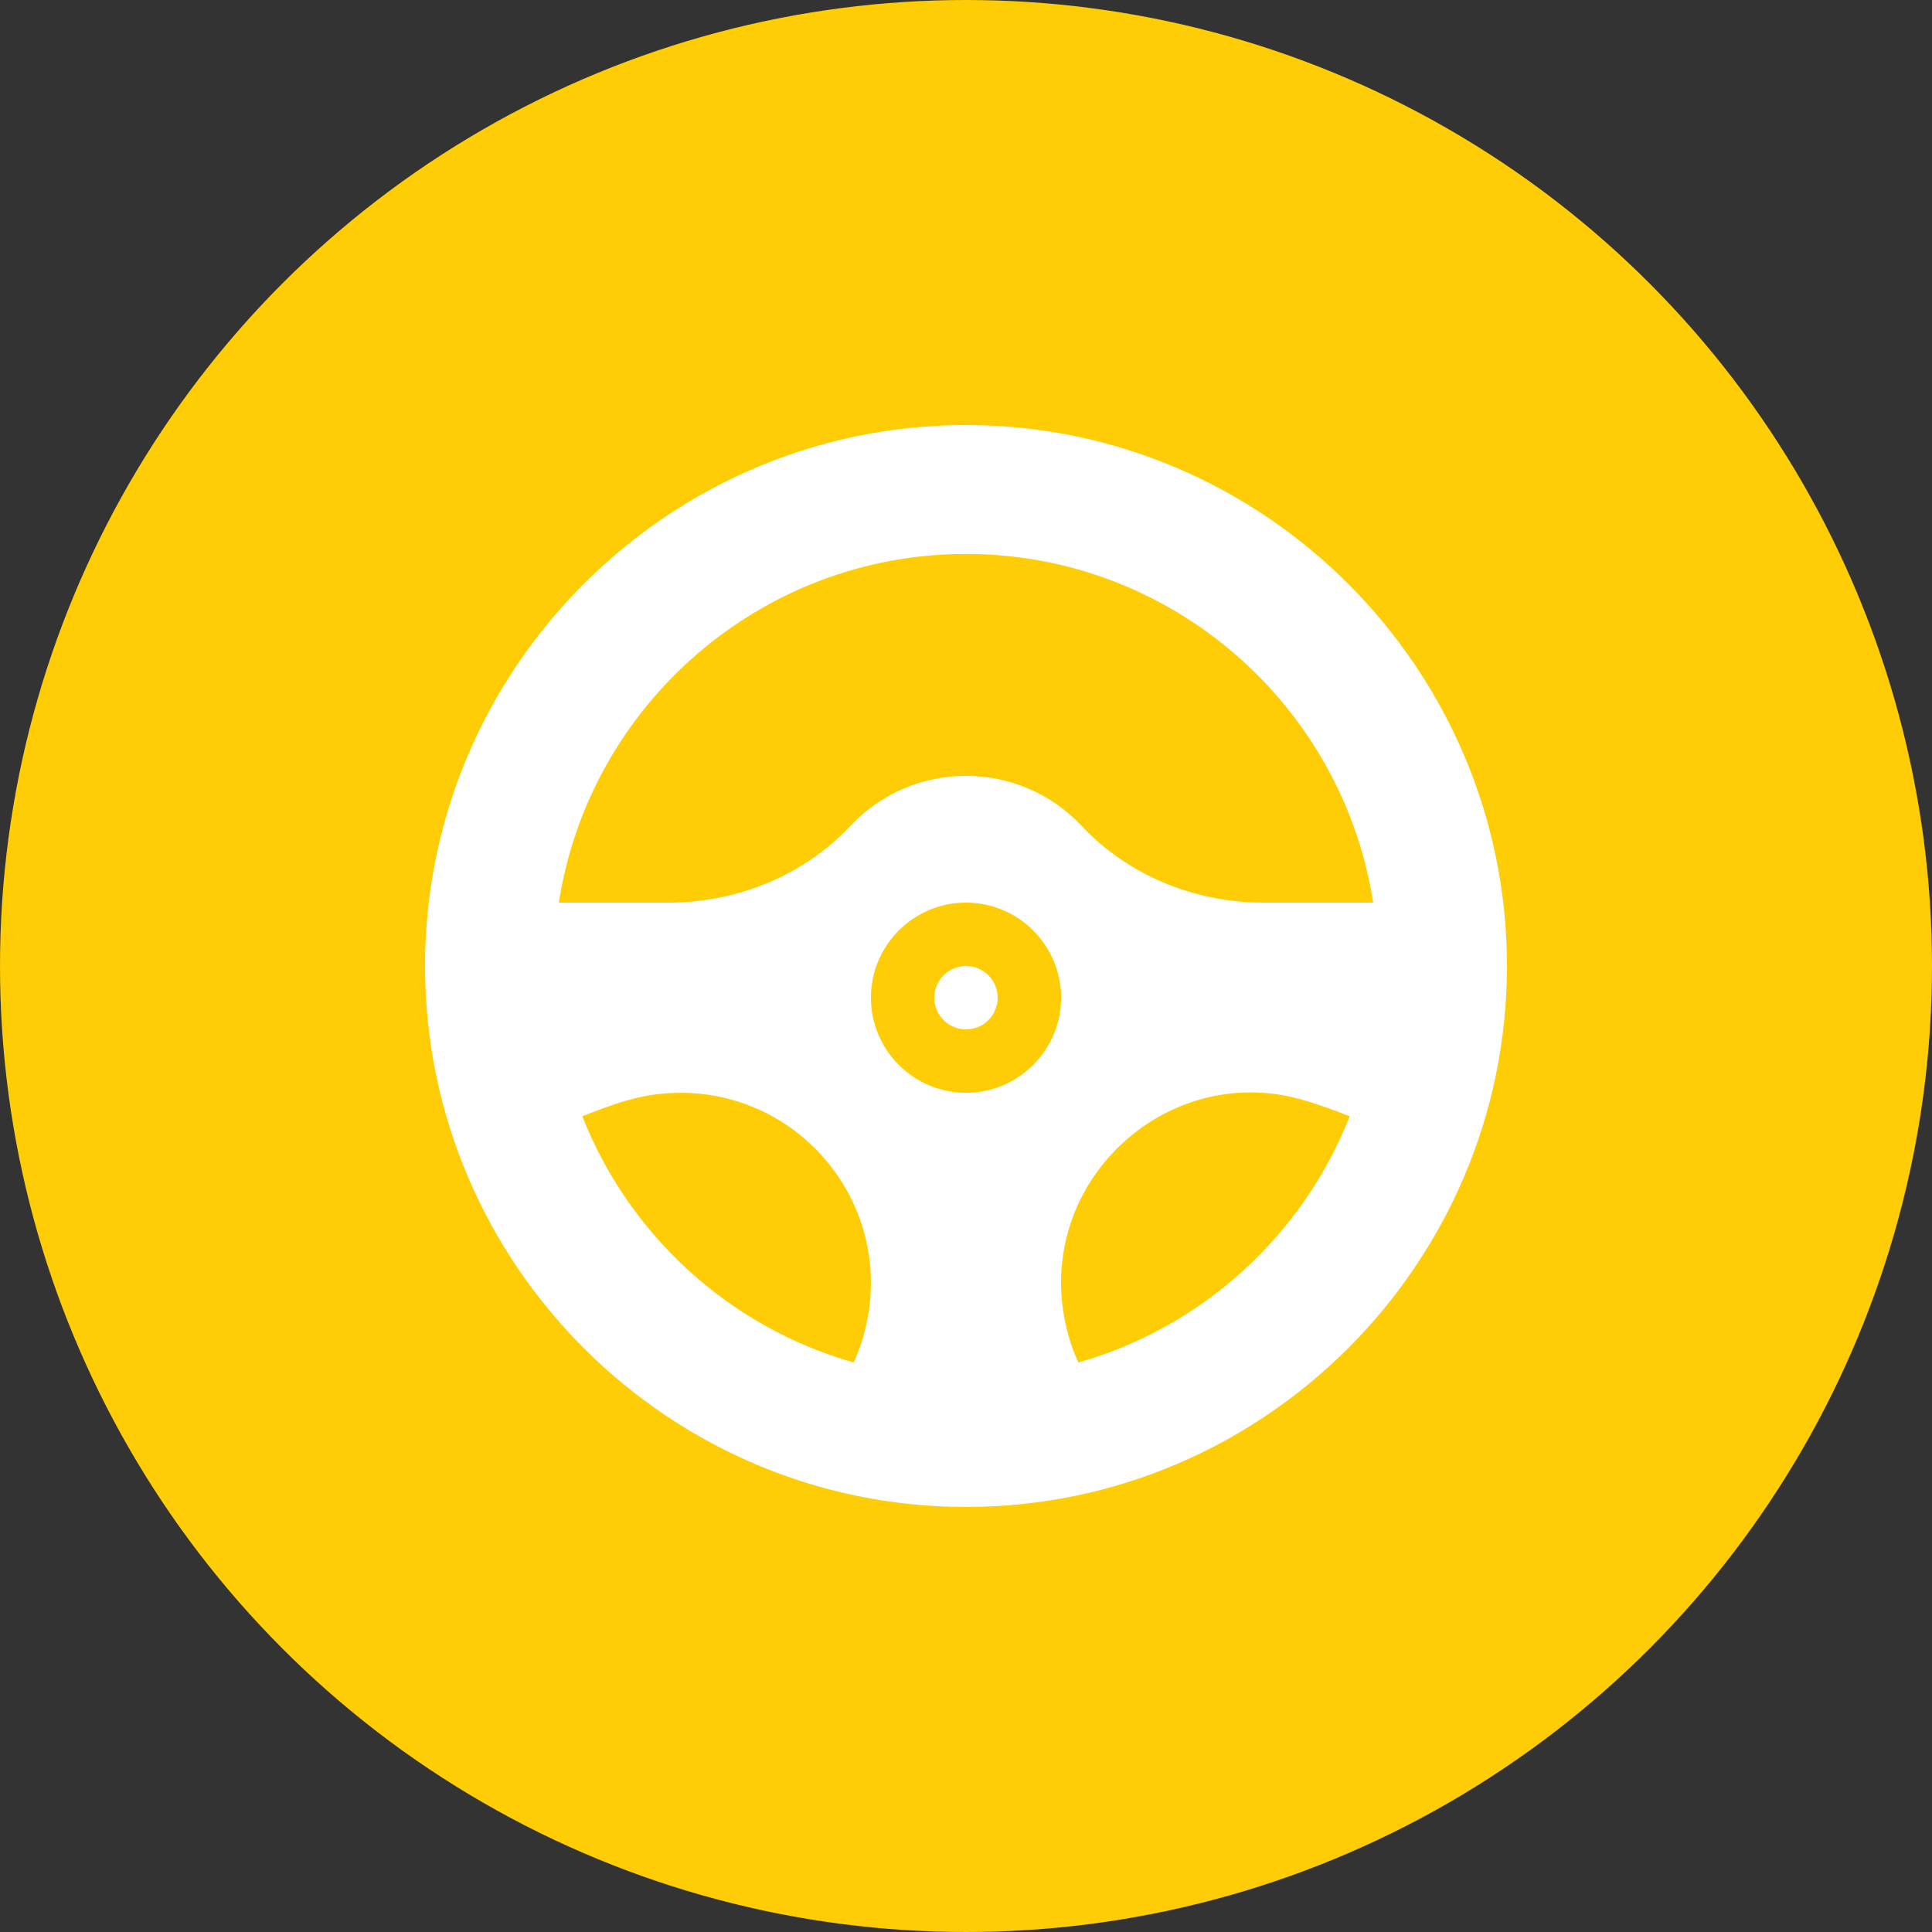 <?xml version="1.0" encoding="UTF-8"?> <svg xmlns="http://www.w3.org/2000/svg" width="200" height="200" viewBox="0 0 200 200" fill="none"><rect x="0" y="0" width="200" height="200" fill="#333333" stroke="none"/> <circle cx="100" cy="100" r="99.5" fill="#FECD06" stroke="#FECD06"></circle> <g clip-path="url(#clip0_256_19)"> <path d="M100 106.562C101.812 106.562 103.281 105.093 103.281 103.281C103.281 101.469 101.812 100 100 100C98.188 100 96.719 101.469 96.719 103.281C96.719 105.093 98.188 106.562 100 106.562Z" fill="white"></path> <path d="M100 44C69.165 44 44 69.167 44 100C44 130.835 69.167 156 100 156C130.835 156 156 130.833 156 100C156 69.165 130.833 44 100 44ZM100 57.344C121.289 57.344 138.985 73.021 142.151 93.438H130.772C123.557 93.438 116.703 90.542 111.966 85.495C105.491 78.594 94.51 78.592 88.034 85.494C83.297 90.542 76.443 93.438 69.228 93.438H57.849C61.015 73.021 78.711 57.344 100 57.344ZM100 113.125C94.572 113.125 90.156 108.709 90.156 103.281C90.156 97.853 94.572 93.438 100 93.438C105.428 93.438 109.844 97.853 109.844 103.281C109.844 108.709 105.428 113.125 100 113.125ZM60.279 115.552C64.035 114.079 66.747 113.125 70.469 113.125C82.432 113.125 91.735 123.786 89.933 135.763H89.926C89.658 137.588 89.135 139.366 88.371 141.045C75.518 137.399 65.116 127.863 60.279 115.552ZM111.631 141.044C110.866 139.366 110.342 137.588 110.074 135.763H110.067C107.967 121.806 120.851 110.29 134.207 113.684C135.614 114.042 137.376 114.633 139.72 115.553C134.884 127.862 124.483 137.397 111.631 141.044Z" fill="white"></path> </g> <defs> <clipPath id="clip0_256_19"> <rect width="28" height="28" fill="white" transform="matrix(4 0 0 4 44 44)"></rect> </clipPath> </defs> </svg> 